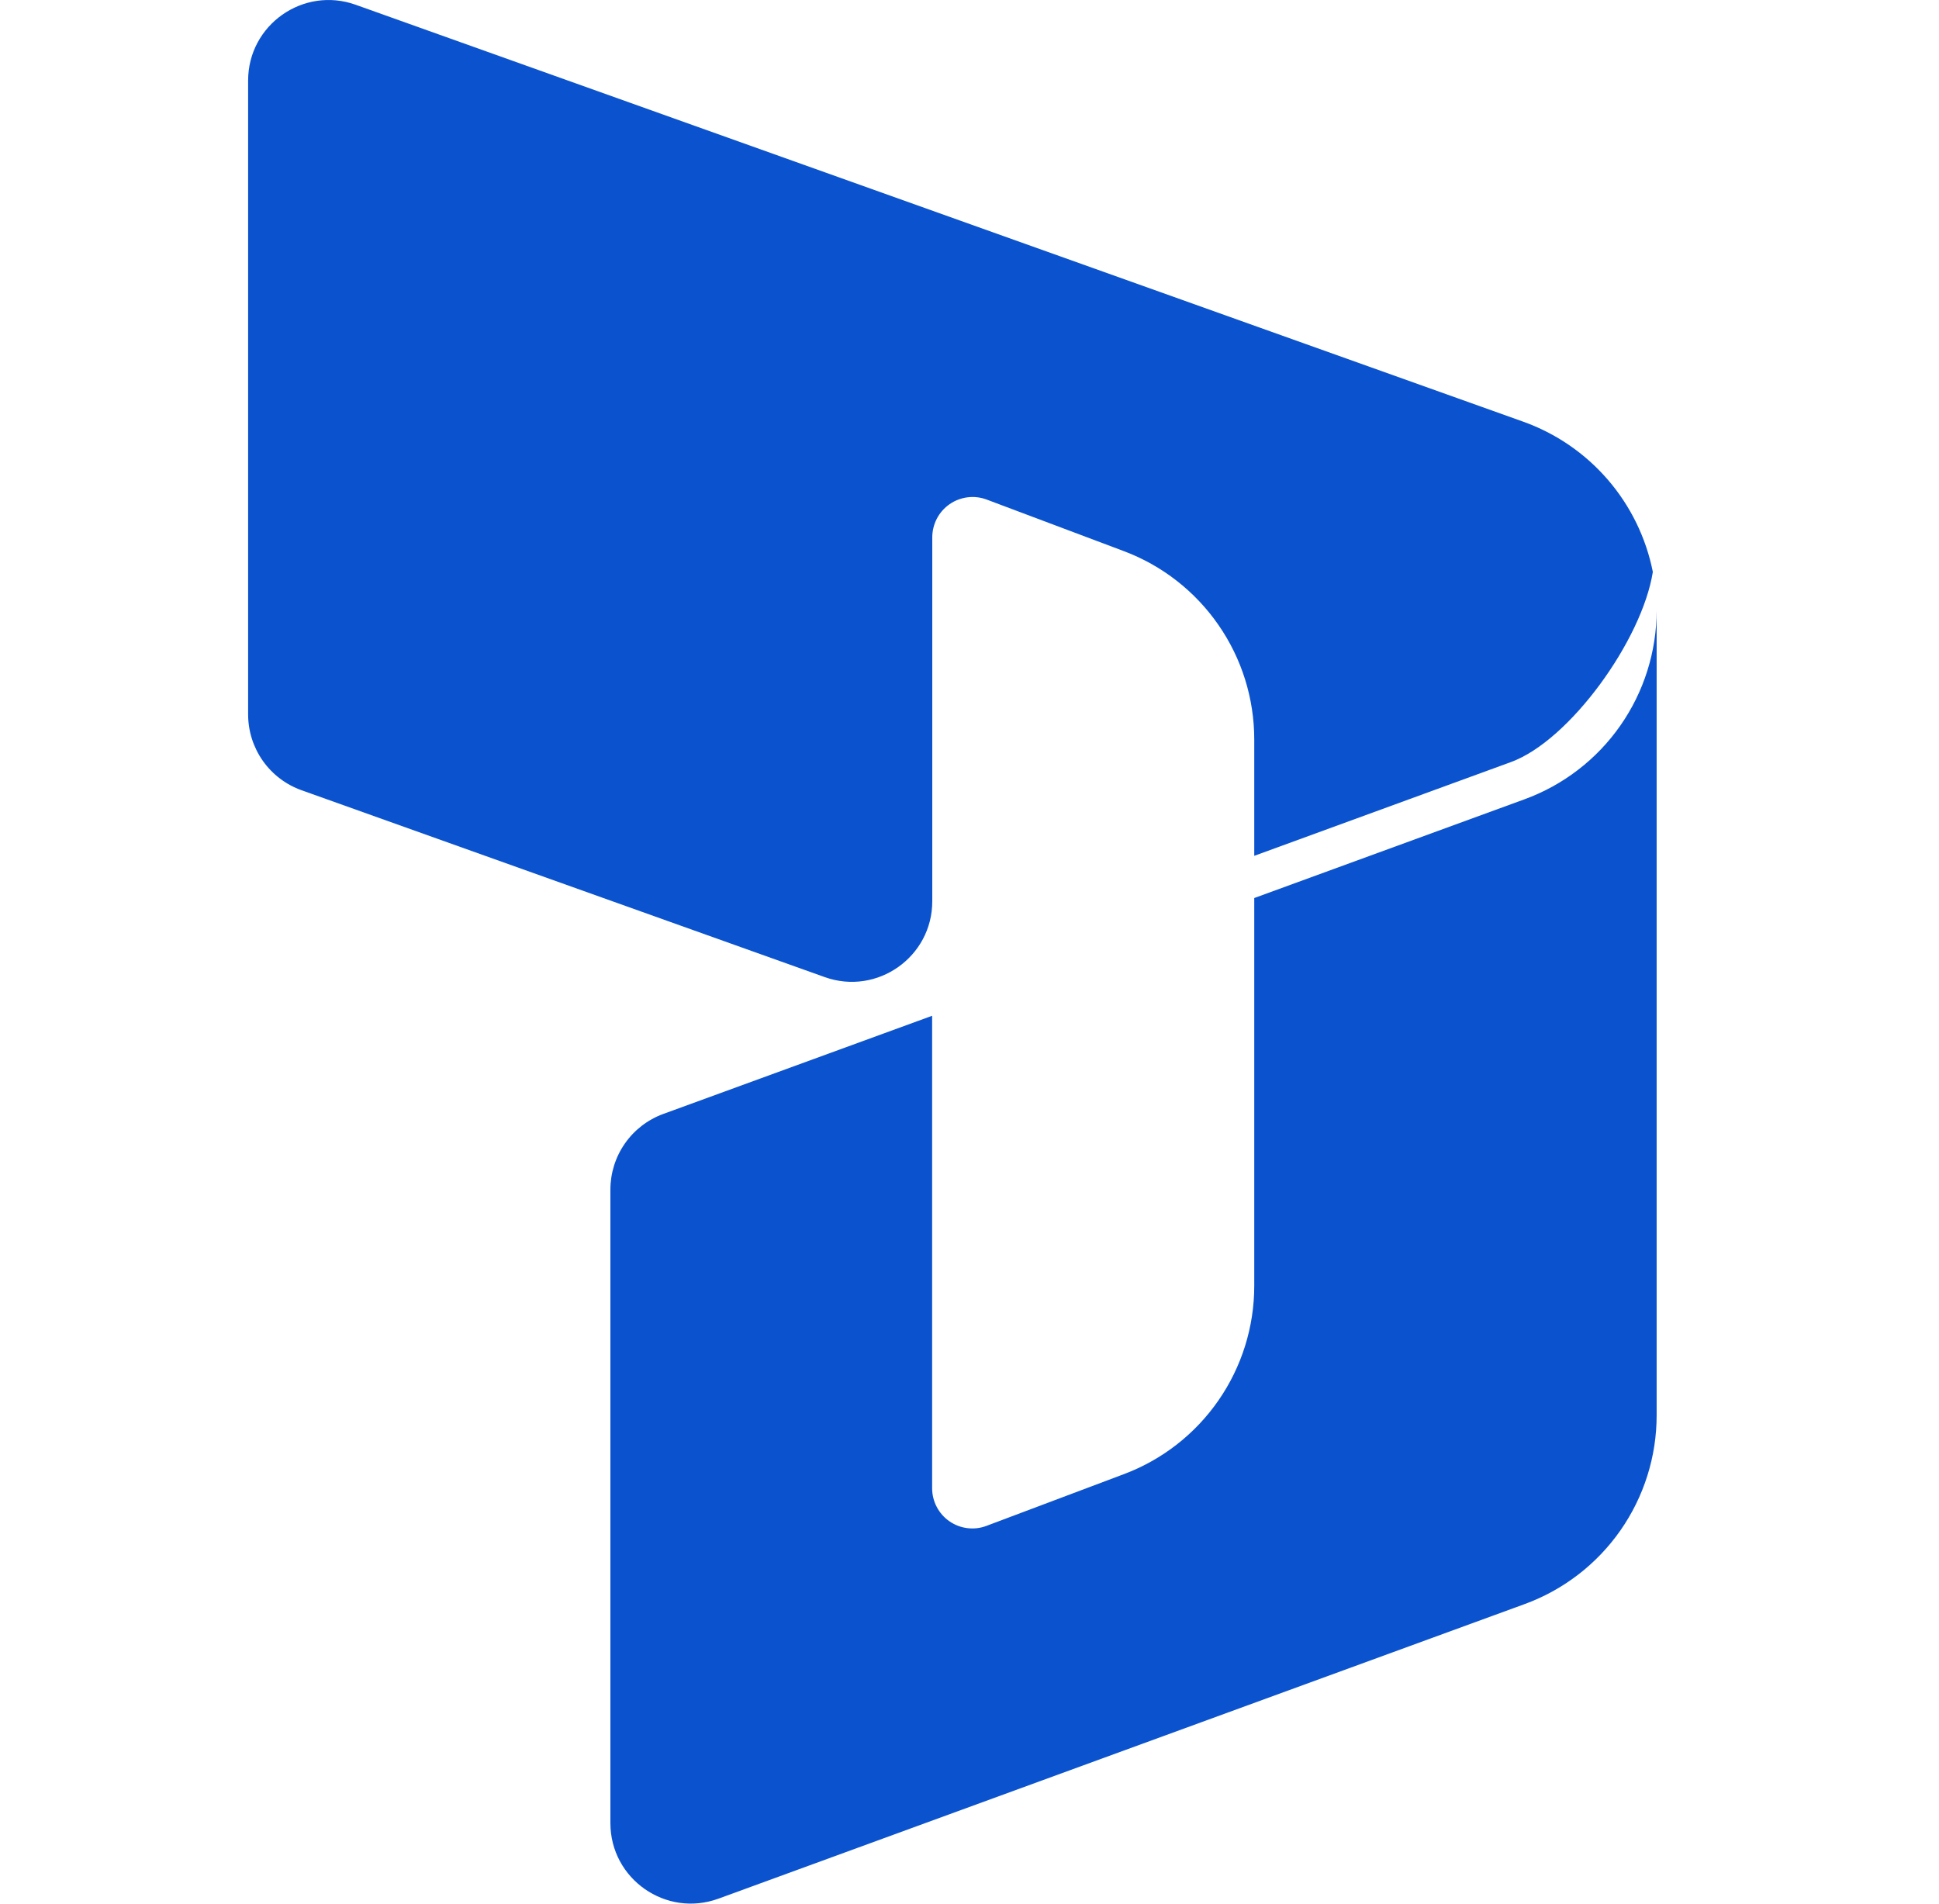 <svg width="55" height="54" viewBox="0 0 55 54" fill="none" xmlns="http://www.w3.org/2000/svg">
<path d="M35.577 25.474V36.475C35.577 37.636 35.224 38.769 34.563 39.723C33.903 40.677 32.967 41.408 31.88 41.816L27.983 43.283C27.811 43.349 27.625 43.371 27.441 43.348C27.258 43.326 27.083 43.259 26.931 43.154C26.779 43.049 26.655 42.908 26.57 42.745C26.484 42.581 26.44 42.399 26.44 42.215V28.814L18.808 31.601C18.369 31.763 17.991 32.055 17.724 32.439C17.457 32.822 17.314 33.278 17.314 33.745V51.714C17.314 53.3 18.889 54.403 20.381 53.858L43.243 45.504C44.342 45.103 45.291 44.374 45.962 43.415C46.632 42.456 46.992 41.315 46.991 40.145V17.316C46.99 18.485 46.63 19.626 45.96 20.584C45.29 21.543 44.341 22.272 43.243 22.673L35.577 25.474ZM35.577 24.277V20.977C35.577 19.815 35.223 18.681 34.561 17.727C33.9 16.772 32.963 16.041 31.876 15.633L27.988 14.171C27.815 14.106 27.629 14.084 27.446 14.107C27.263 14.13 27.088 14.196 26.937 14.301C26.785 14.406 26.661 14.546 26.575 14.71C26.49 14.873 26.445 15.055 26.444 15.239V25.567C26.444 27.144 24.881 28.247 23.396 27.718L8.555 22.417C8.111 22.259 7.727 21.967 7.455 21.582C7.184 21.197 7.038 20.737 7.038 20.266V2.284C7.038 0.707 8.602 -0.396 10.089 0.135L43.205 11.961C44.134 12.293 44.961 12.86 45.606 13.607C46.25 14.354 46.691 15.255 46.883 16.223C46.577 18.16 44.521 21.011 42.856 21.618L35.577 24.277Z" fill="#0B53CE"/>
</svg>
